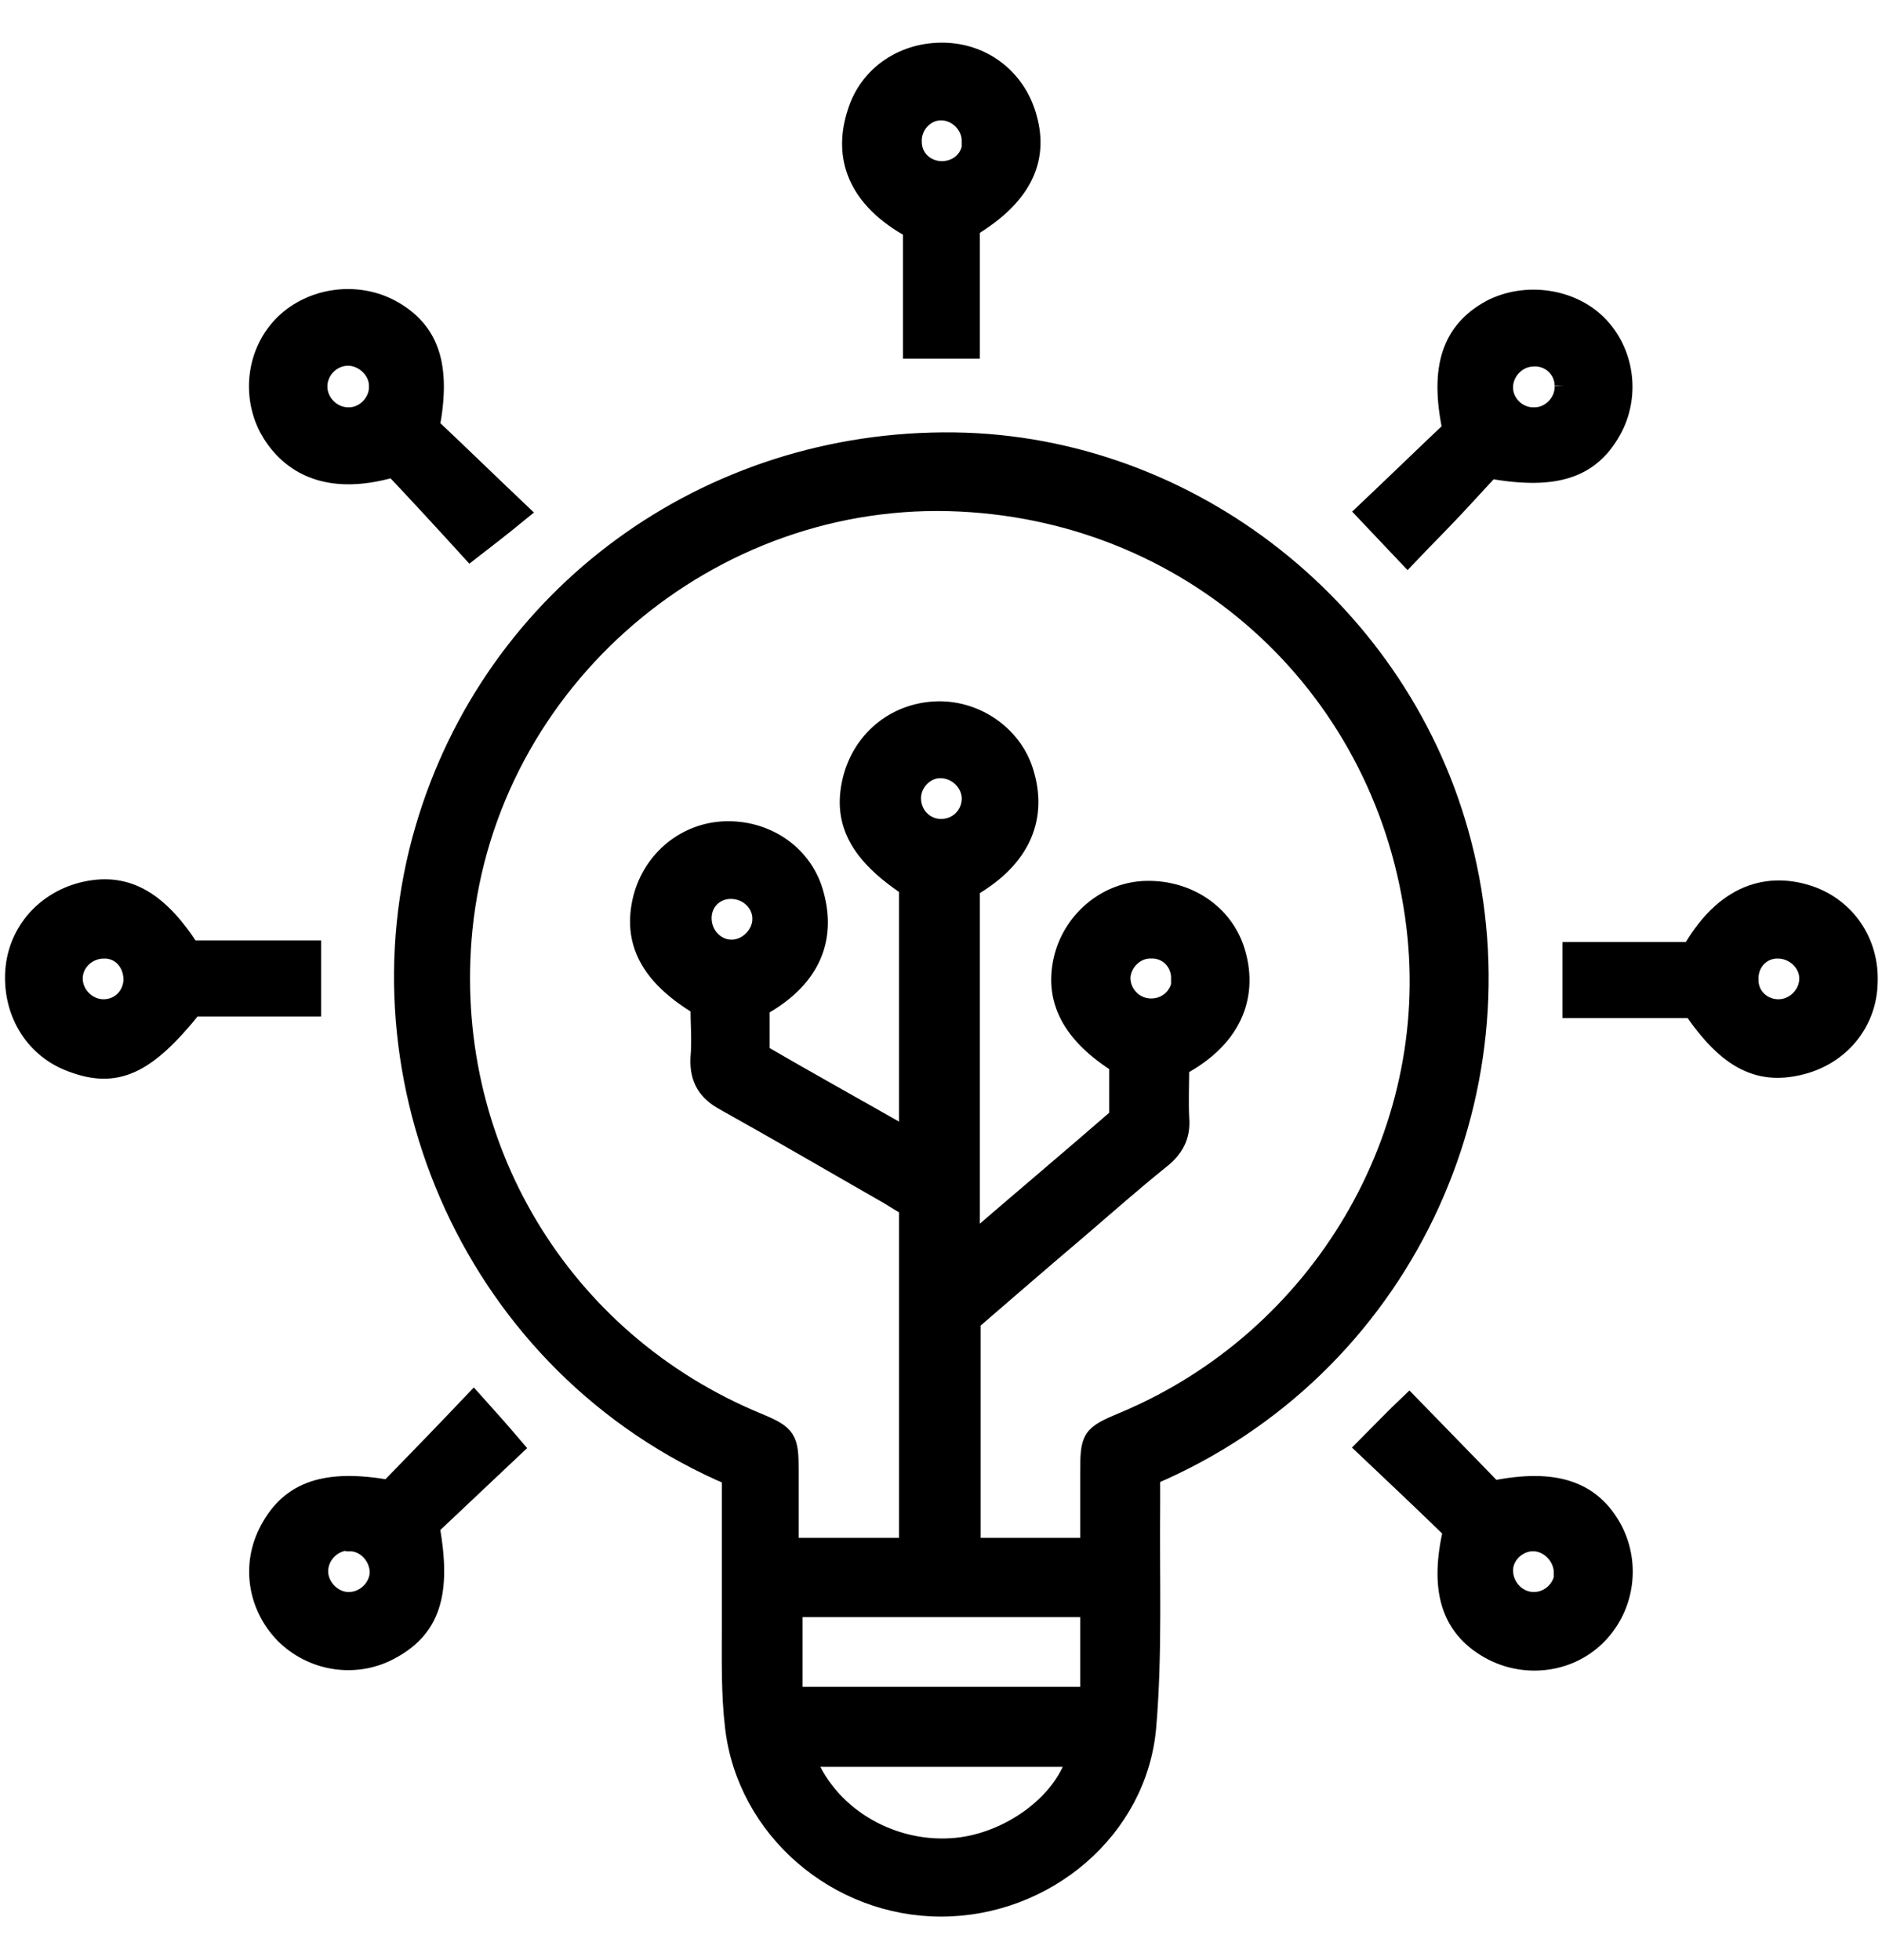 <svg viewBox="0 0 24 25" xmlns="http://www.w3.org/2000/svg" data-sanitized-data-name="Layer 1" data-name="Layer 1" id="Layer_1">
  <defs>
    <style>
      .cls-1 {
        fill: #000;
        stroke: #000;
        stroke-miterlimit: 10;
        stroke-width: .25px;
      }
    </style>
  </defs>
  <path d="M9.34,18.83c-3.3-1.4-4.86-5.07-3.92-8.26.87-2.97,3.6-4.97,6.75-4.93,3.01.04,5.71,2.17,6.47,5.12.83,3.2-.75,6.69-3.97,8.06,0,.12,0,.25,0,.37-.01.94.03,1.89-.05,2.83-.11,1.31-1.29,2.3-2.62,2.3-1.32,0-2.48-.99-2.63-2.3-.05-.42-.04-.86-.04-1.29,0-.64,0-1.29,0-1.92ZM14.29,13.58c-.63-.39-.86-.84-.72-1.38.13-.48.56-.83,1.05-.84.52-.01.98.29,1.13.77.16.51.02,1.08-.71,1.47,0,.21-.01.44,0,.66.02.23-.07.39-.25.53-.36.29-.71.6-1.06.9-.46.39-.91.78-1.35,1.16v2.89h1.52c0-.33,0-.64,0-.94,0-.47.01-.49.44-.67,2.5-1.05,4.04-3.65,3.72-6.31-.36-3.01-2.77-5.27-5.81-5.42-3.2-.16-6.03,2.27-6.35,5.45-.27,2.73,1.24,5.26,3.77,6.3.36.15.39.2.39.6,0,.33,0,.66,0,.99h1.53v-4.35c-.09-.05-.17-.1-.25-.15-.7-.4-1.4-.81-2.1-1.2-.22-.12-.32-.28-.31-.54.02-.23,0-.46,0-.67-.65-.39-.87-.83-.73-1.38.13-.49.55-.83,1.04-.85.51-.02.98.28,1.13.77.17.56.01,1.09-.68,1.47v.6c.62.36,1.25.71,1.9,1.08v-3.21c-.65-.43-.86-.85-.71-1.4.14-.5.57-.83,1.08-.84.48-.01.94.3,1.09.76.16.49.07,1.06-.68,1.49v4.56c.66-.57,1.29-1.1,1.9-1.63v-.65ZM13.9,21.64v-1.14h-3.79v1.14h3.79ZM10.27,22.41c.27.73,1.05,1.21,1.86,1.16.71-.04,1.44-.56,1.6-1.16h-3.46ZM9.72,11.72c0-.21-.18-.38-.4-.38-.21,0-.37.16-.37.37,0,.22.17.4.38.4.21,0,.39-.19.39-.39ZM15.06,12.48c0-.22-.17-.39-.39-.38-.2,0-.37.17-.38.37,0,.21.17.39.39.39.22,0,.39-.17.39-.39ZM12.39,10.19c0-.21-.18-.39-.4-.39-.2,0-.37.18-.37.38,0,.22.17.39.38.39.22,0,.39-.17.39-.39Z" class="cls-1"></path>
  <path d="M4.96,19c.35-.36.71-.73,1.08-1.12.18.2.34.38.51.58-.35.33-.73.69-1.07,1.01.16.87,0,1.31-.52,1.58-.44.23-.98.14-1.33-.21-.35-.36-.43-.89-.19-1.33.27-.5.72-.65,1.52-.51ZM4.45,19.65c-.21,0-.39.18-.39.39,0,.2.17.38.37.39.21.01.4-.16.41-.37,0-.21-.17-.4-.38-.4Z" class="cls-1"></path>
  <path d="M5.49,5.45c.36.34.73.7,1.13,1.08-.22.18-.4.32-.62.49-.3-.33-.65-.71-.98-1.06-.91.27-1.37-.1-1.59-.5-.23-.44-.15-.99.2-1.33.35-.34.92-.42,1.36-.18.49.27.64.72.49,1.5ZM4.45,5.32c.21,0,.39-.19.38-.4,0-.21-.2-.39-.41-.38-.2.01-.37.18-.37.39,0,.21.18.39.39.39Z" class="cls-1"></path>
  <path d="M18.52,19.51c-.36-.35-.73-.7-1.1-1.05.19-.19.35-.36.55-.55.36.37.72.74,1.07,1.1.79-.16,1.26,0,1.53.51.23.45.14,1-.22,1.35-.36.35-.92.41-1.36.16-.49-.28-.64-.76-.46-1.52ZM19.94,20.06c0-.21-.18-.4-.39-.4-.2,0-.38.17-.38.37,0,.21.17.4.39.4.21,0,.38-.17.39-.37Z" class="cls-1"></path>
  <path d="M19,5.98c-.15.16-.32.35-.5.54-.18.19-.36.37-.55.57-.18-.19-.34-.36-.53-.56.37-.35.74-.71,1.1-1.05-.17-.8,0-1.26.49-1.53.44-.23,1.02-.15,1.36.19.34.34.42.88.2,1.31-.27.52-.72.68-1.56.53ZM19.95,4.92c0-.22-.19-.39-.41-.37-.21.01-.38.2-.37.41.01.2.19.37.4.36.21,0,.39-.19.38-.4Z" class="cls-1"></path>
  <path d="M12.37,2.91v1.54h-.73v-1.53c-.72-.39-.89-.93-.71-1.48.15-.49.61-.79,1.13-.77.5.02.91.35,1.04.84.15.54-.08,1-.73,1.39ZM12.39,1.8c0-.21-.18-.39-.39-.39-.21,0-.38.19-.37.4,0,.21.17.37.38.37.22,0,.39-.16.39-.39Z" class="cls-1"></path>
  <path d="M2.43,12.12h1.54v.72h-1.51c-.6.75-.98.92-1.54.71-.47-.17-.75-.62-.73-1.13.02-.5.36-.91.85-1.04.54-.14.96.08,1.38.73ZM1.33,12.1c-.22,0-.4.17-.4.38,0,.21.18.39.39.39.21,0,.37-.16.38-.37,0-.22-.15-.4-.37-.4Z" class="cls-1"></path>
  <path d="M21.58,12.86h-1.53v-.72h1.52c.48-.84,1.08-.86,1.5-.72.47.16.77.6.75,1.11-.01.49-.33.9-.81,1.04-.56.16-.97-.04-1.43-.72ZM22.67,12.1c-.22,0-.38.18-.37.4,0,.21.17.37.38.37.21,0,.39-.18.39-.39,0-.21-.19-.38-.4-.38Z" class="cls-1"></path>
</svg>